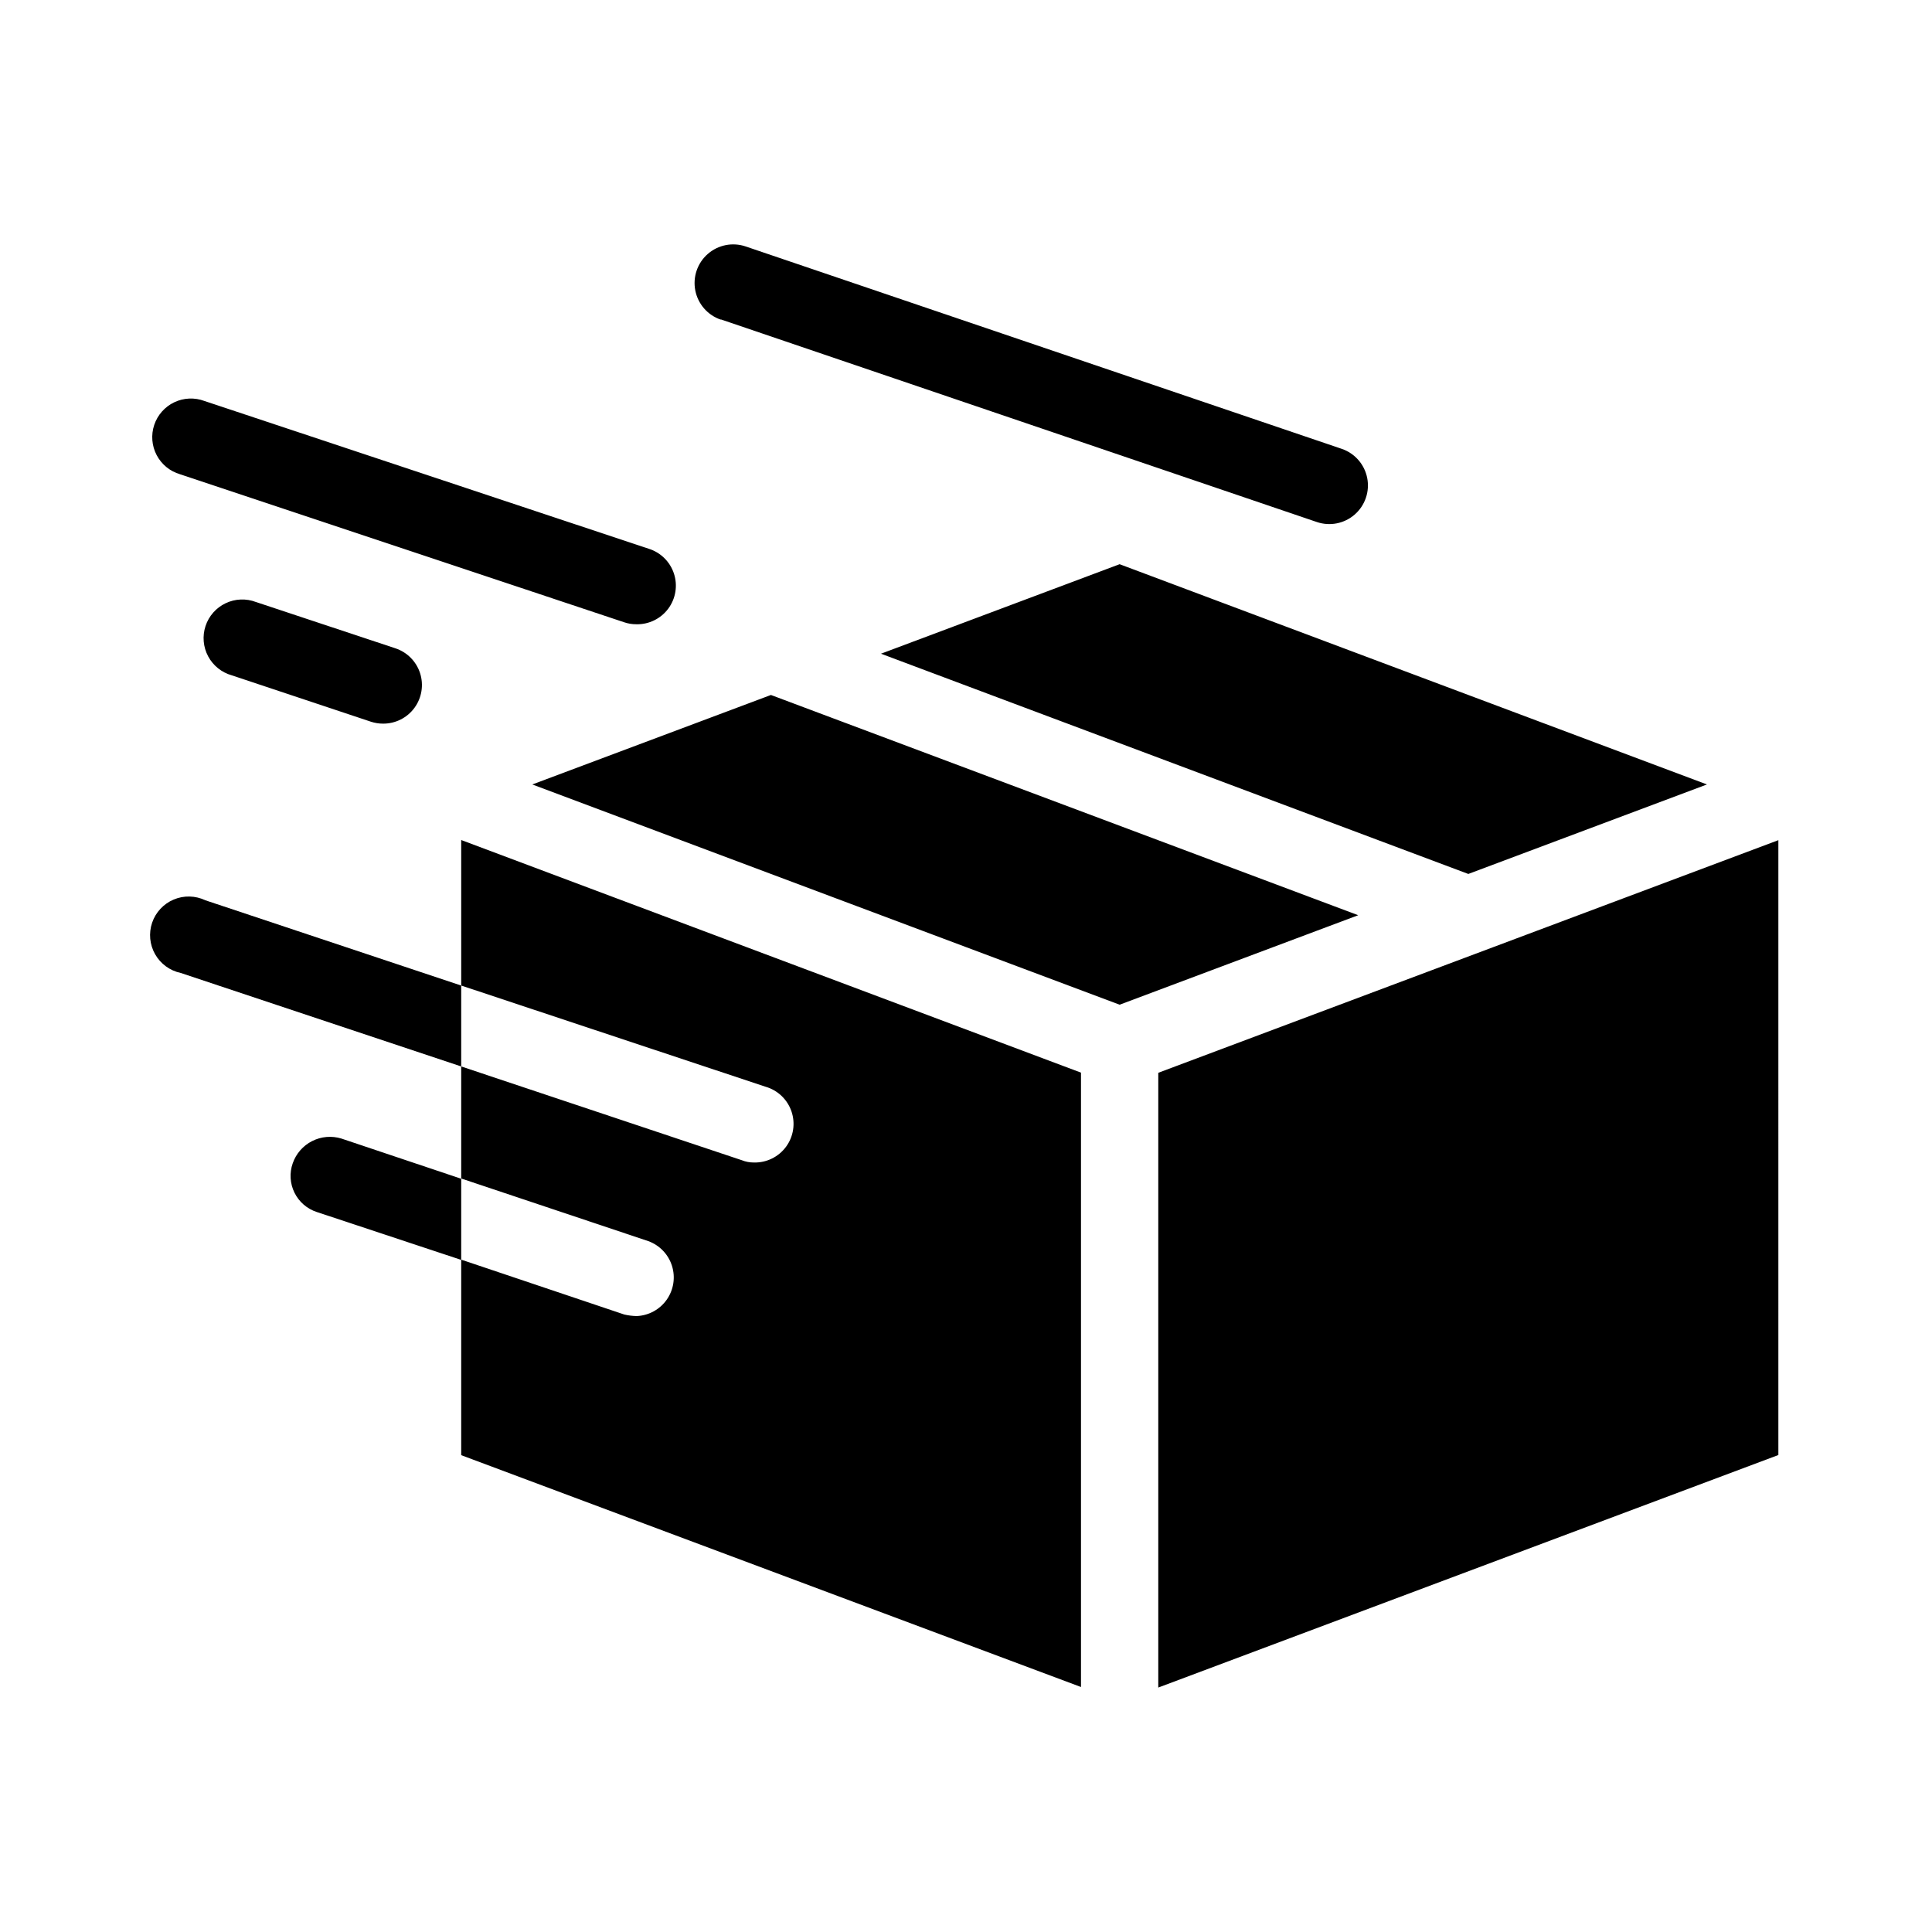 <?xml version="1.0" encoding="UTF-8"?>
<svg width="1200pt" height="1200pt" version="1.1" viewBox="0 0 1200 1200" xmlns="http://www.w3.org/2000/svg">
 <path d="m286.46 612.14v50.254l-174.24-58.078h-0.004c-6.707-1.426-12.488-5.656-15.875-11.621-3.387-5.965-4.062-13.094-1.852-19.59 2.211-6.492 7.094-11.73 13.418-14.391 6.324-2.656 13.484-2.481 19.672 0.48zm-74.398 95.039h-0.004c-6.047-1.852-12.578-1.285-18.219 1.578s-9.949 7.805-12.02 13.781c-2.113 5.981-1.723 12.562 1.078 18.25 2.801 5.691 7.773 10.016 13.801 11.992l89.762 29.762v-50.398zm235.63-508.8 370.22 125.86c8.117 2.762 17.094 0.98 23.547-4.668 6.449-5.652 9.395-14.316 7.727-22.73-1.668-8.41-7.699-15.293-15.82-18.055l-370.22-125.71c-8.121-2.758-17.098-0.98-23.547 4.672-6.453 5.652-9.398 14.316-7.727 22.73 1.668 8.41 7.695 15.293 15.816 18.055zm-288.72 175.54c-6.129-2.328-12.941-2.051-18.855 0.773-5.914 2.82-10.418 7.938-12.465 14.164s-1.461 13.02 1.629 18.801c3.086 5.781 8.402 10.051 14.715 11.812l86.398 28.801c2.449 0.797 5.012 1.203 7.586 1.199 7.684 0.027 14.918-3.625 19.453-9.824 4.539-6.199 5.836-14.195 3.488-21.512-2.348-7.316-8.059-13.066-15.359-15.465zm-47.137-79.348 275.81 91.922c2.441 0.836 5.004 1.258 7.582 1.246 7.797 0.184 15.195-3.43 19.844-9.691 4.644-6.266 5.957-14.395 3.519-21.801s-8.32-13.168-15.777-15.449l-275.81-91.73c-6.106-2.293-12.883-2.008-18.773 0.801-5.887 2.805-10.379 7.887-12.441 14.074-2.062 6.191-1.52 12.949 1.508 18.73 3.027 5.777 8.277 10.074 14.539 11.898zm367.01 137.09-148.22 55.582 364.8 136.8 148.18-55.586zm68.352-25.633 364.8 136.8 148.22-55.586-364.8-136.8zm-260.73 206.11 189.12 62.879c7.516 2.188 13.496 7.902 16.016 15.312 2.523 7.414 1.27 15.59-3.352 21.906-4.625 6.32-12.039 9.984-19.867 9.82-2.629 0.035-5.238-0.457-7.68-1.438l-174.24-58.227v69.602l116.16 38.879c7.039 2.539 12.492 8.215 14.746 15.348 2.254 7.137 1.051 14.914-3.254 21.035-4.305 6.121-11.215 9.887-18.691 10.18-2.59-0.055-5.16-0.375-7.684-0.961l-101.28-34.078v121.44l384.96 144v-381.6l-384.96-144.48zm432.96 54.191v381.84l385.15-144.43-0.004-381.89z"/>
</svg>
